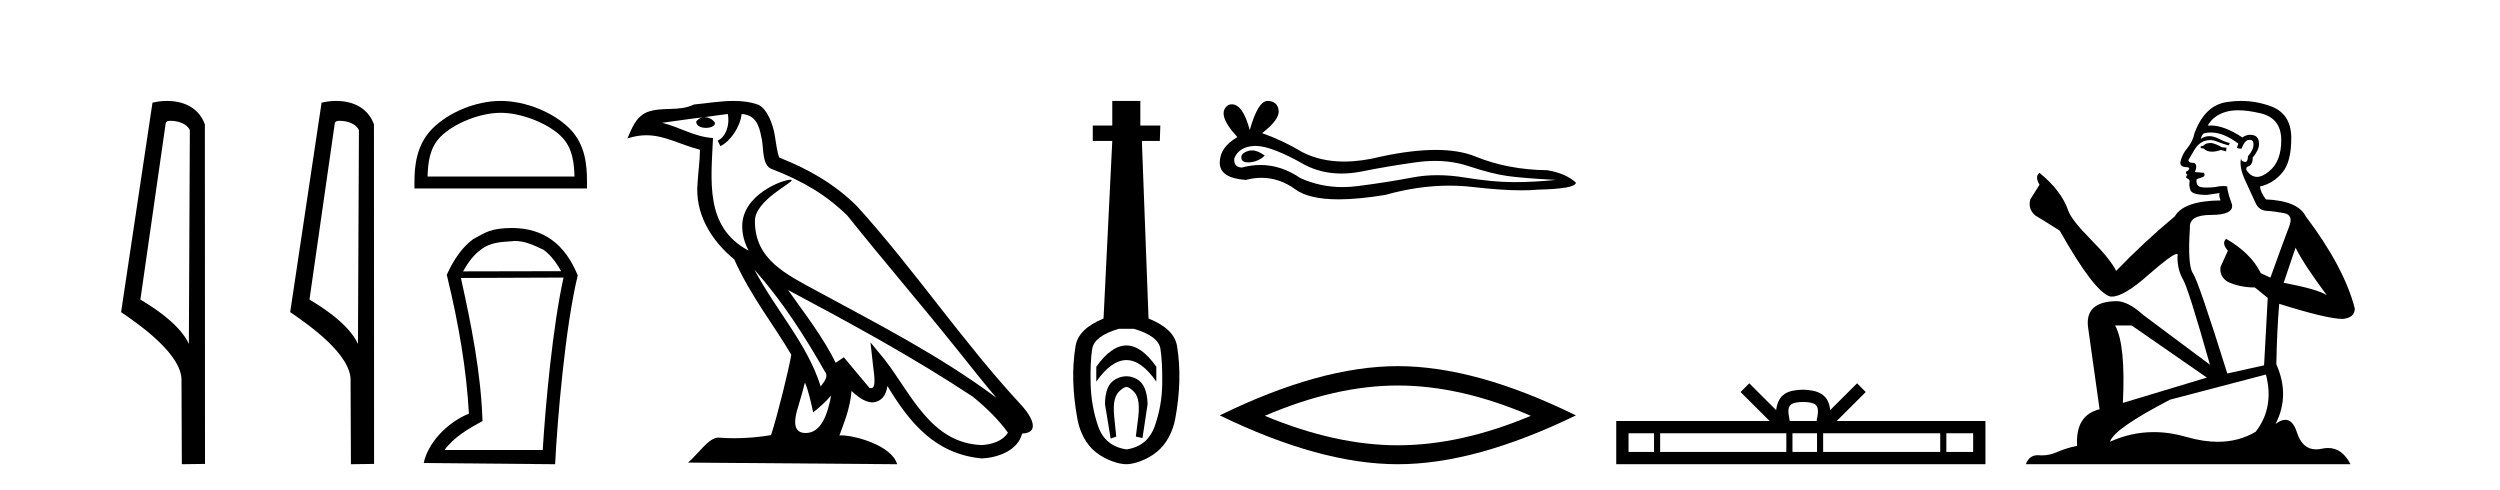 <?xml version='1.0' encoding='UTF-8' standalone='yes'?><svg xmlns='http://www.w3.org/2000/svg' xmlns:xlink='http://www.w3.org/1999/xlink' width='209.0' height='41.0' ><path d='M 14.259 10.1 C 14.884 10.1 15.648 10.34 15.871 10.89 L 15.789 28.751 L 15.789 28.751 C 15.473 28.034 14.531 26.699 11.736 25.046 L 13.858 10.263 C 13.958 10.157 13.955 10.1 14.259 10.1 ZM 15.789 28.751 L 15.789 28.751 C 15.789 28.751 15.789 28.751 15.789 28.751 L 15.789 28.751 L 15.789 28.751 ZM 13.962 8.437 C 13.484 8.437 13.053 8.505 12.747 8.588 L 10.124 26.094 C 11.512 27.044 15.325 29.648 15.173 31.91 L 15.201 38.809 L 17.138 38.783 L 17.127 10.393 C 16.551 8.837 15.12 8.437 13.962 8.437 Z' style='fill:#000000;stroke:none' /><path d='M 28.395 10.1 C 29.019 10.1 29.784 10.34 30.007 10.89 L 29.925 28.751 L 29.925 28.751 C 29.608 28.034 28.667 26.699 25.872 25.046 L 27.994 10.263 C 28.093 10.157 28.091 10.1 28.395 10.1 ZM 29.925 28.751 L 29.925 28.751 C 29.925 28.751 29.925 28.751 29.925 28.751 L 29.925 28.751 L 29.925 28.751 ZM 28.098 8.437 C 27.62 8.437 27.188 8.505 26.883 8.588 L 24.26 26.094 C 25.647 27.044 29.46 29.648 29.308 31.91 L 29.337 38.809 L 31.273 38.783 L 31.262 10.393 C 30.686 8.837 29.255 8.437 28.098 8.437 Z' style='fill:#000000;stroke:none' /><path d='M 41.86 9.43 C 43.634 9.43 45.855 10.341 46.93 11.416 C 47.87 12.356 47.993 13.603 48.027 14.761 L 35.745 14.761 C 35.78 13.603 35.903 12.356 36.843 11.416 C 37.918 10.341 40.086 9.43 41.86 9.43 ZM 41.86 8.437 C 39.755 8.437 37.491 9.409 36.163 10.736 C 34.802 12.098 34.648 13.89 34.648 15.231 L 34.648 15.754 L 49.073 15.754 L 49.073 15.231 C 49.073 13.89 48.971 12.098 47.609 10.736 C 46.282 9.409 43.965 8.437 41.86 8.437 Z' style='fill:#000000;stroke:none' /><path d='M 43.014 20.145 C 43.934 20.145 44.637 20.513 45.439 20.881 C 45.991 21.282 46.46 21.867 46.911 22.67 L 38.716 22.687 C 39.168 21.867 39.636 21.282 40.188 20.881 C 41.007 20.228 41.944 20.228 42.914 20.161 L 42.914 20.145 ZM 47.112 23.205 C 46.209 27.286 45.607 33.775 45.372 37.622 L 37.161 37.622 C 37.963 36.518 39.184 35.832 40.338 35.197 C 40.205 31.149 39.402 27.169 38.532 23.239 L 47.112 23.205 ZM 42.83 19.058 C 41.007 19.074 40.606 19.426 39.552 19.994 C 38.632 20.68 37.93 21.683 37.328 23.021 L 37.361 23.021 C 38.382 27.203 39 30.966 39.201 34.578 C 37.278 35.381 35.773 37.07 35.421 38.709 L 46.409 38.809 C 46.593 35.08 47.262 27.269 48.299 23.021 C 47.229 20.429 45.506 19.091 42.83 19.058 Z' style='fill:#000000;stroke:none' /><path d='M 63.063 22.54 L 63.063 22.54 C 65.357 25.118 67.256 28.06 68.949 31.048 C 69.305 31.486 68.905 31.888 68.611 32.305 C 67.496 28.763 64.928 26.03 63.063 22.54 ZM 60.842 9.529 C 61.034 10.422 60.681 11.451 60.004 11.755 L 60.221 12.217 C 61.066 11.815 61.879 10.612 62 9.532 C 63.154 9.601 63.47 10.47 63.65 11.479 C 63.867 12.168 63.647 13.841 64.521 14.13 C 67.101 15.129 69.074 16.285 70.844 18.031 C 73.899 21.852 77.091 25.552 80.146 29.376 C 81.333 30.865 82.419 32.228 83.3 33.257 C 78.661 29.789 73.477 27.136 68.392 24.38 C 65.689 22.911 63.11 21.71 63.11 18.477 C 63.11 16.738 66.314 15.281 66.182 15.055 C 66.17 15.035 66.133 15.026 66.075 15.026 C 65.417 15.026 62.05 16.274 62.05 18.907 C 62.05 19.637 62.245 20.313 62.585 20.944 C 62.58 20.944 62.575 20.943 62.569 20.943 C 58.877 18.986 59.463 15.028 59.606 11.538 C 58.072 11.453 56.807 10.616 55.35 10.267 C 56.481 10.121 57.607 9.933 58.74 9.816 L 58.74 9.816 C 58.528 9.858 58.333 9.982 58.204 10.154 C 58.185 10.526 58.606 10.69 59.016 10.69 C 59.417 10.69 59.807 10.534 59.769 10.264 C 59.588 9.982 59.258 9.799 58.921 9.799 C 58.911 9.799 58.901 9.799 58.891 9.799 C 59.455 9.719 60.205 9.599 60.842 9.529 ZM 67.292 31.976 C 67.623 32.78 67.795 33.632 67.982 34.476 C 68.52 34.04 69.041 33.593 69.483 33.06 L 69.483 33.06 C 69.195 34.623 68.659 36.199 67.357 36.199 C 66.57 36.199 66.205 35.667 66.71 34.054 C 66.948 33.293 67.137 32.566 67.292 31.976 ZM 65.878 24.242 L 65.878 24.242 C 71.144 27.047 76.358 29.879 81.338 33.171 C 82.511 34.122 83.557 35.181 84.264 36.172 C 83.795 36.901 82.902 37.152 82.076 37.207 C 77.86 37.06 76.21 32.996 73.984 30.093 L 72.772 28.622 L 72.981 30.507 C 72.996 30.846 73.343 32.452 72.825 32.452 C 72.781 32.452 72.731 32.44 72.673 32.415 L 70.543 29.865 C 70.315 30.015 70.1 30.186 69.865 30.325 C 68.809 28.187 67.262 26.196 65.878 24.242 ZM 61.334 8.437 C 60.227 8.437 59.093 8.636 58.018 8.736 C 56.736 9.361 55.437 8.884 54.093 9.373 C 53.122 9.809 52.849 10.693 52.447 11.576 C 53.02 11.386 53.541 11.308 54.032 11.308 C 55.598 11.308 56.859 12.097 58.516 12.518 C 58.513 13.349 58.382 14.292 58.32 15.242 C 58.064 17.816 59.42 20.076 61.382 21.685 C 62.787 24.814 64.731 27.214 66.15 29.655 C 65.981 30.752 64.96 34.89 64.457 36.376 C 63.472 36.542 62.42 36.636 61.385 36.636 C 60.968 36.636 60.553 36.62 60.147 36.588 C 60.115 36.584 60.084 36.582 60.052 36.582 C 59.254 36.582 58.377 37.945 57.517 38.673 L 75.001 38.809 C 74.555 37.233 71.449 36.397 70.345 36.397 C 70.281 36.397 70.224 36.399 70.175 36.405 C 70.565 35.29 71.051 34.243 71.189 32.686 C 71.677 33.123 72.224 33.595 72.907 33.644 C 73.742 33.582 74.081 33.011 74.187 32.267 C 76.079 35.396 78.195 37.951 82.076 38.327 C 83.417 38.261 85.088 37.675 85.449 36.25 C 87.228 36.149 85.924 34.416 85.264 33.737 C 80.423 28.498 76.428 22.517 71.645 17.238 C 69.803 15.421 67.723 14.192 65.147 13.173 C 64.955 12.702 64.893 12.032 64.768 11.295 C 64.632 10.491 64.203 9.174 63.418 8.765 C 62.75 8.519 62.048 8.437 61.334 8.437 Z' style='fill:#000000;stroke:none' /><path d='M 94.169 28.881 C 93.333 28.881 92.492 29.474 91.649 30.661 L 91.649 31.905 C 92.492 30.704 93.333 30.103 94.169 30.103 C 95.006 30.103 95.839 30.704 96.668 31.905 L 96.668 30.661 C 95.839 29.474 95.006 28.881 94.169 28.881 ZM 94.169 31.455 C 93.876 31.455 93.579 31.534 93.279 31.691 C 92.678 32.005 92.378 32.706 92.378 33.793 L 92.85 36.668 L 93.318 36.496 L 93.147 34.823 C 93.032 33.622 93.204 33.003 93.661 32.631 C 93.89 32.445 94.033 32.352 94.175 32.352 C 94.316 32.352 94.455 32.445 94.677 32.631 C 95.12 33.003 95.285 33.607 95.17 34.78 L 94.956 36.496 L 95.51 36.625 L 95.939 33.793 C 95.91 32.706 95.61 32.005 95.038 31.691 C 94.752 31.534 94.462 31.455 94.169 31.455 ZM 94.781 27.486 C 96.154 27.887 96.897 28.444 97.012 29.16 C 97.126 29.875 97.176 30.847 97.162 32.077 C 97.147 33.307 96.94 34.487 96.54 35.617 C 96.139 36.746 95.353 37.397 94.18 37.569 C 92.979 37.397 92.185 36.746 91.799 35.617 C 91.413 34.487 91.205 33.314 91.177 32.098 C 91.148 30.883 91.191 29.91 91.305 29.181 C 91.42 28.452 92.163 27.887 93.536 27.486 ZM 92.986 8.437 L 92.986 10.496 L 91.355 10.496 L 91.355 11.783 L 92.986 11.783 L 92.256 26.628 C 90.855 27.2 90.075 27.965 89.918 28.924 C 89.761 29.882 89.696 30.861 89.725 31.862 C 89.754 32.864 89.868 33.915 90.068 35.016 C 90.269 36.117 90.791 37.165 91.634 37.823 C 92.478 38.48 93.544 38.809 94.158 38.809 C 94.773 38.809 95.839 38.473 96.683 37.801 C 97.526 37.129 98.048 36.089 98.249 35.016 C 98.449 33.943 98.563 32.899 98.592 31.884 C 98.62 30.869 98.556 29.882 98.399 28.924 C 98.241 27.965 97.448 27.2 96.018 26.628 L 95.46 11.783 L 96.961 11.783 L 97.004 10.496 L 95.331 10.496 L 95.331 8.437 Z' style='fill:#000000;stroke:none' /><path d='M 104.662 12.573 Q 104.492 12.573 104.332 12.625 Q 103.705 12.828 103.778 13.234 Q 103.841 13.577 104.339 13.577 Q 104.43 13.577 104.535 13.566 Q 105.217 13.492 105.734 13.012 Q 105.157 12.573 104.662 12.573 ZM 104.982 12.2 Q 106.313 12.2 109.091 13.787 Q 110.484 14.508 112.146 14.508 Q 112.949 14.508 113.813 14.34 Q 115.99 13.898 118.388 13.566 Q 119.203 13.453 119.966 13.453 Q 121.45 13.453 122.742 13.879 Q 124.697 14.525 125.988 14.709 Q 127.28 14.894 130.083 15.041 Q 128.276 15.226 126.542 15.226 Q 124.808 15.226 122.446 14.838 Q 121.266 14.645 120.173 14.645 Q 119.08 14.645 118.075 14.838 Q 116.064 15.226 113.5 15.558 Q 112.859 15.641 112.24 15.641 Q 110.382 15.641 108.722 14.894 Q 107.11 13.793 105.374 13.793 Q 104.607 13.793 103.815 14.008 Q 103.114 13.971 103.188 13.234 Q 103.594 12.237 104.922 12.2 Q 104.952 12.2 104.982 12.2 ZM 105.968 8.437 Q 105.17 8.437 104.479 10.872 Q 103.902 8.721 102.988 8.721 Q 102.852 8.721 102.708 8.769 Q 101.602 9.47 103.446 11.463 Q 101.971 12.311 101.971 13.602 Q 101.971 14.894 104.147 15.041 Q 104.82 14.865 105.462 14.865 Q 106.966 14.865 108.298 15.834 Q 109.438 16.665 111.913 16.665 Q 113.563 16.665 115.806 16.296 Q 118.561 15.52 121.161 15.52 Q 122.147 15.52 123.111 15.632 Q 125.52 15.911 127.215 15.911 Q 127.985 15.911 128.608 15.853 Q 131.744 15.779 131.744 15.263 Q 130.895 14.488 129.346 14.23 Q 126.062 14.193 123.35 13.086 Q 121.995 12.533 120.025 12.533 Q 118.056 12.533 115.474 13.086 Q 113.808 13.506 112.373 13.506 Q 110.405 13.506 108.87 12.717 Q 107.283 11.758 105.512 11.131 Q 106.988 9.987 106.896 9.231 Q 106.804 8.474 105.992 8.437 Q 105.98 8.437 105.968 8.437 Z' style='fill:#000000;stroke:none' /><path d='M 116.857 32.228 Q 122.101 32.228 127.978 34.762 Q 122.101 37.226 116.857 37.226 Q 111.649 37.226 105.736 34.762 Q 111.649 32.228 116.857 32.228 ZM 116.857 30.609 Q 110.382 30.609 101.971 34.727 Q 110.382 38.809 116.857 38.809 Q 123.333 38.809 131.744 34.727 Q 123.368 30.609 116.857 30.609 Z' style='fill:#000000;stroke:none' /><path d='M 150.744 33.604 C 151.244 33.604 151.546 33.689 151.702 33.778 C 152.156 34.068 151.939 34.761 151.866 35.195 L 149.622 35.195 C 149.568 34.752 149.323 34.076 149.787 33.778 C 149.943 33.689 150.244 33.604 150.744 33.604 ZM 138.276 36.222 L 138.276 37.782 L 136.146 37.782 L 136.146 36.222 ZM 149.337 36.222 L 149.337 37.782 L 138.788 37.782 L 138.788 36.222 ZM 151.903 36.222 L 151.903 37.782 L 149.85 37.782 L 149.85 36.222 ZM 162.203 36.222 L 162.203 37.782 L 152.415 37.782 L 152.415 36.222 ZM 164.956 36.222 L 164.956 37.782 L 162.715 37.782 L 162.715 36.222 ZM 146.238 32.045 L 145.512 32.773 L 147.941 35.195 L 135.118 35.195 L 135.118 38.809 L 165.983 38.809 L 165.983 35.195 L 153.548 35.195 L 155.976 32.773 L 155.25 32.045 L 153.005 34.284 C 152.87 32.927 151.94 32.615 150.744 32.577 C 149.466 32.611 148.682 32.9 148.483 34.284 L 146.238 32.045 Z' style='fill:#000000;stroke:none' /><path d='M 184.87 11.955 Q 184.442 11.955 184.306 12.091 Q 184.186 12.228 183.981 12.228 L 183.981 12.382 L 184.22 12.416 Q 184.485 12.681 184.925 12.681 Q 185.251 12.681 185.672 12.535 L 186.1 12.655 L 186.134 12.348 L 185.758 12.313 Q 185.211 12.006 184.87 11.955 ZM 187.107 9.22 Q 187.895 9.22 188.935 9.46 Q 190.695 9.853 190.712 11.681 Q 190.729 13.492 189.687 14.329 Q 189.136 14.788 188.684 14.788 Q 188.295 14.788 187.979 14.449 Q 187.671 14.141 187.859 13.953 Q 188.355 13.8 188.32 13.185 Q 188.85 12.535 188.85 12.074 Q 188.883 11.27 188.111 11.27 Q 188.08 11.27 188.047 11.271 Q 187.705 11.305 187.466 11.493 Q 185.955 10.491 184.805 10.491 Q 184.682 10.491 184.562 10.503 L 184.562 10.503 Q 185.057 9.631 186.117 9.341 Q 186.549 9.22 187.107 9.22 ZM 191.908 20.701 Q 192.574 22.068 194.522 24.682 Q 193.787 24.186 190.917 23.639 L 191.908 20.701 ZM 184.824 11.076 Q 185.902 11.076 187.125 12.006 L 187.005 12.348 Q 187.148 12.431 187.284 12.431 Q 187.341 12.431 187.398 12.416 Q 187.671 11.698 188.013 11.698 Q 188.054 11.693 188.09 11.693 Q 188.419 11.693 188.389 12.108 Q 188.389 12.535 187.927 13.065 Q 187.927 13.538 187.697 13.538 Q 187.661 13.538 187.62 13.526 Q 187.312 13.458 187.364 13.185 L 187.364 13.185 Q 187.159 13.953 187.722 15.132 Q 188.269 16.328 188.56 16.96 Q 188.85 17.592 189.482 17.626 Q 190.114 17.66 190.934 17.814 Q 191.754 17.968 191.378 18.925 Q 191.002 19.881 189.807 23.212 L 189.004 22.837 Q 188.167 21.145 186.1 19.967 L 186.1 19.967 Q 185.707 20.342 186.253 20.957 L 185.638 22.307 Q 185.519 23.11 186.253 23.571 Q 187.278 24.032 188.508 24.032 L 189.584 24.904 L 189.277 30.541 L 186.202 31.224 Q 183.793 23.52 183.332 22.854 Q 182.871 22.187 183.076 19.044 Q 182.99 17.968 184.835 17.968 Q 186.749 17.968 186.595 17.097 L 186.356 16.396 Q 186.168 15.747 186.202 15.593 Q 186.052 15.552 185.852 15.552 Q 185.553 15.552 185.143 15.645 Q 184.756 15.679 184.475 15.679 Q 183.913 15.679 183.776 15.542 Q 183.571 15.337 183.64 14.978 L 184.186 14.79 Q 184.374 14.688 184.255 14.449 L 183.486 14.38 Q 183.759 13.8 183.417 13.612 Q 183.366 13.615 183.321 13.615 Q 182.956 13.615 182.956 13.373 Q 183.076 13.15 183.435 12.553 Q 183.793 11.955 184.306 11.784 Q 184.536 11.71 184.763 11.71 Q 185.058 11.71 185.348 11.835 Q 185.86 12.04 186.322 12.16 L 186.407 11.955 Q 185.98 11.852 185.519 11.613 Q 185.075 11.382 184.69 11.382 Q 184.306 11.382 183.981 11.613 Q 184.067 11.305 184.22 11.152 Q 184.516 11.076 184.824 11.076 ZM 178.207 27.21 L 184.494 31.566 L 177.473 33.684 Q 177.712 28.816 176.823 27.21 ZM 189.431 31.31 Q 190.148 34.06 188.577 36.093 Q 187.169 36.934 185.407 36.934 Q 184.197 36.934 182.82 36.537 Q 181.408 36.124 180.056 36.124 Q 178.168 36.124 176.396 36.93 Q 176.704 35.854 181.419 33.411 L 189.431 31.31 ZM 187.352 8.437 Q 186.805 8.437 186.253 8.521 Q 184.34 8.743 183.452 11.152 Q 183.332 11.801 182.871 12.365 Q 182.41 12.911 182.273 13.578 Q 182.273 13.953 182.751 13.97 Q 183.23 13.988 182.871 14.295 Q 182.717 14.329 182.751 14.449 Q 182.768 14.568 182.871 14.603 Q 182.649 14.842 182.871 14.927 Q 183.11 15.03 183.042 15.269 Q 182.99 15.525 183.127 15.901 Q 183.264 16.294 184.494 16.294 L 185.553 16.14 L 185.553 16.14 Q 185.485 16.396 185.638 16.755 Q 182.563 16.789 181.812 18.087 Q 179.232 20.24 176.909 22.649 Q 176.448 21.692 174.808 20.035 Q 173.185 18.395 172.911 17.626 Q 172.348 15.952 170.503 14.449 Q 170.093 14.756 170.503 15.44 L 169.734 16.67 Q 169.512 17.472 170.161 18.019 Q 171.152 18.617 172.194 19.283 Q 175.064 24.374 176.396 24.784 Q 176.47 24.795 176.55 24.795 Q 177.564 24.795 179.591 22.99 Q 181.599 21.235 181.973 21.235 Q 182.105 21.235 182.034 21.453 Q 182.034 22.563 182.495 23.349 Q 182.956 24.135 184.75 30.49 L 179.164 26.322 Q 177.9 25.177 176.943 25.177 Q 174.261 25.211 174.568 27.398 L 175.525 34.214 Q 173.492 34.709 173.646 37.272 Q 172.723 37.46 171.955 37.801 Q 171.334 38.07 170.701 38.07 Q 170.568 38.07 170.434 38.058 Q 170.388 38.055 170.344 38.055 Q 169.647 38.055 169.358 38.809 L 196.503 38.809 Q 195.81 37.452 194.626 37.452 Q 194.38 37.452 194.112 37.511 Q 193.853 37.568 193.623 37.568 Q 192.482 37.568 192.027 36.161 Q 191.69 35.096 191.056 35.096 Q 190.693 35.096 190.234 35.444 Q 191.464 33.069 190.302 30.456 Q 190.353 27.62 190.541 25.399 Q 194.556 26.663 195.854 26.663 Q 196.862 26.561 196.862 25.792 Q 195.974 22.341 192.762 18.087 Q 192.113 16.789 189.431 16.67 Q 188.97 16.055 188.935 15.593 Q 190.046 15.337 190.797 14.432 Q 191.566 13.526 191.549 11.493 Q 191.532 9.478 189.789 8.863 Q 188.583 8.437 187.352 8.437 Z' style='fill:#000000;stroke:none' /></svg>